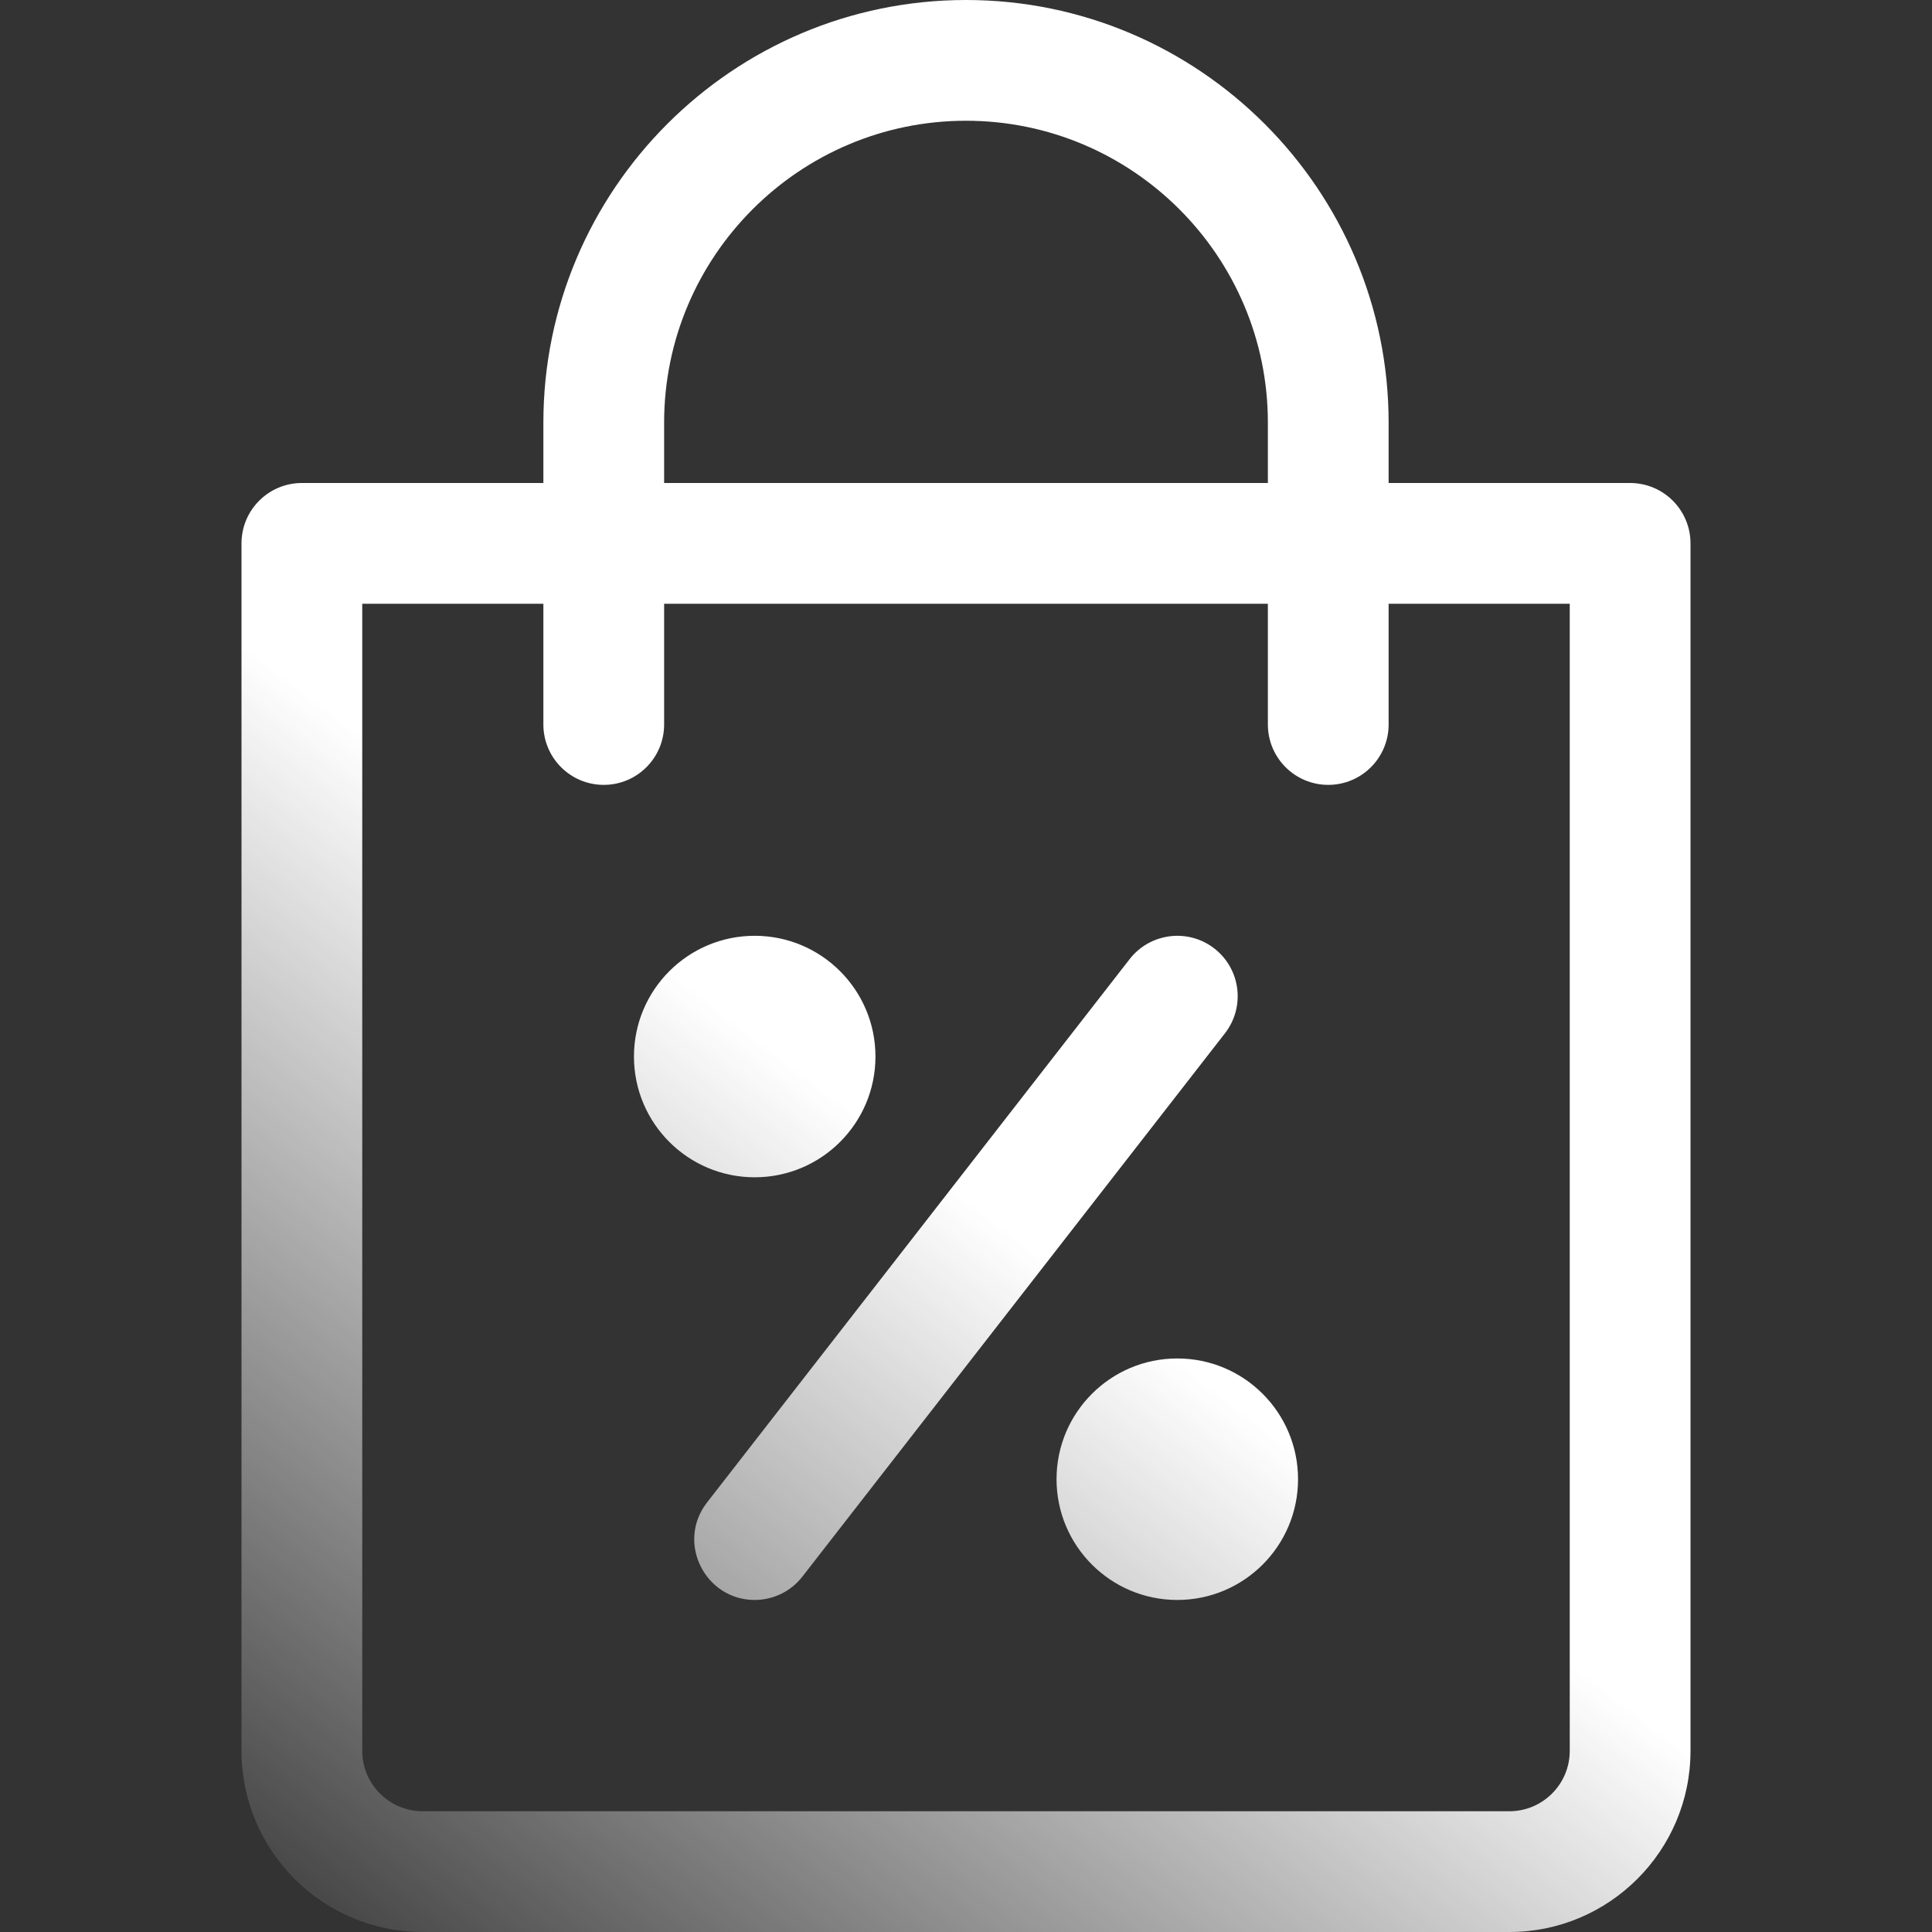 <svg width="44" height="44" viewBox="0 0 44 44" fill="none" xmlns="http://www.w3.org/2000/svg">
<rect x="0" y="0" width="44" height="44" fill="#333333" stroke="none"/>
<path fill-rule="evenodd" clip-rule="evenodd" d="M31.625 11H37.125C37.884 11 38.5 11.616 38.5 12.375V39.875C38.5 42.15 36.65 44 34.375 44H9.625C7.35 44 5.5 42.15 5.5 39.875V12.375C5.5 11.616 6.116 11 6.875 11H12.375V9.625C12.375 4.318 16.693 0 22 0C27.307 0 31.625 4.318 31.625 9.625V11ZM22 2.75C18.209 2.75 15.125 5.834 15.125 9.625V11H28.875V9.625C28.875 5.834 25.791 2.75 22 2.75ZM34.375 41.25C35.133 41.25 35.75 40.633 35.75 39.875V13.75H31.625V16.5C31.625 17.259 31.009 17.875 30.25 17.875C29.491 17.875 28.875 17.259 28.875 16.5V13.75H15.125V16.5C15.125 17.259 14.509 17.875 13.75 17.875C12.991 17.875 12.375 17.259 12.375 16.5V13.75H8.25V39.875C8.25 40.633 8.867 41.25 9.625 41.25H34.375ZM25.727 21.843C26.194 21.244 27.058 21.136 27.657 21.602C28.256 22.068 28.364 22.932 27.898 23.532L18.273 35.907C18.002 36.255 17.596 36.438 17.187 36.438C16.058 36.438 15.395 35.128 16.102 34.218L25.727 21.843ZM26.812 36.438C28.331 36.438 29.562 35.206 29.562 33.688C29.562 32.169 28.331 30.938 26.812 30.938C25.294 30.938 24.062 32.169 24.062 33.688C24.062 35.206 25.294 36.438 26.812 36.438ZM19.938 24.062C19.938 25.581 18.706 26.812 17.188 26.812C15.669 26.812 14.438 25.581 14.438 24.062C14.438 22.544 15.669 21.312 17.188 21.312C18.706 21.312 19.938 22.544 19.938 24.062Z" fill="url(#paint0_linear_2206_319)"/>
<defs>
<linearGradient id="paint0_linear_2206_319" x1="63.617" y1="-46.273" x2="-2.031" y2="39.298" gradientUnits="userSpaceOnUse">
<stop offset="0.776" stop-color="white"/>
<stop offset="1" stop-color="white" stop-opacity="0"/>
</linearGradient>
</defs>
</svg>
